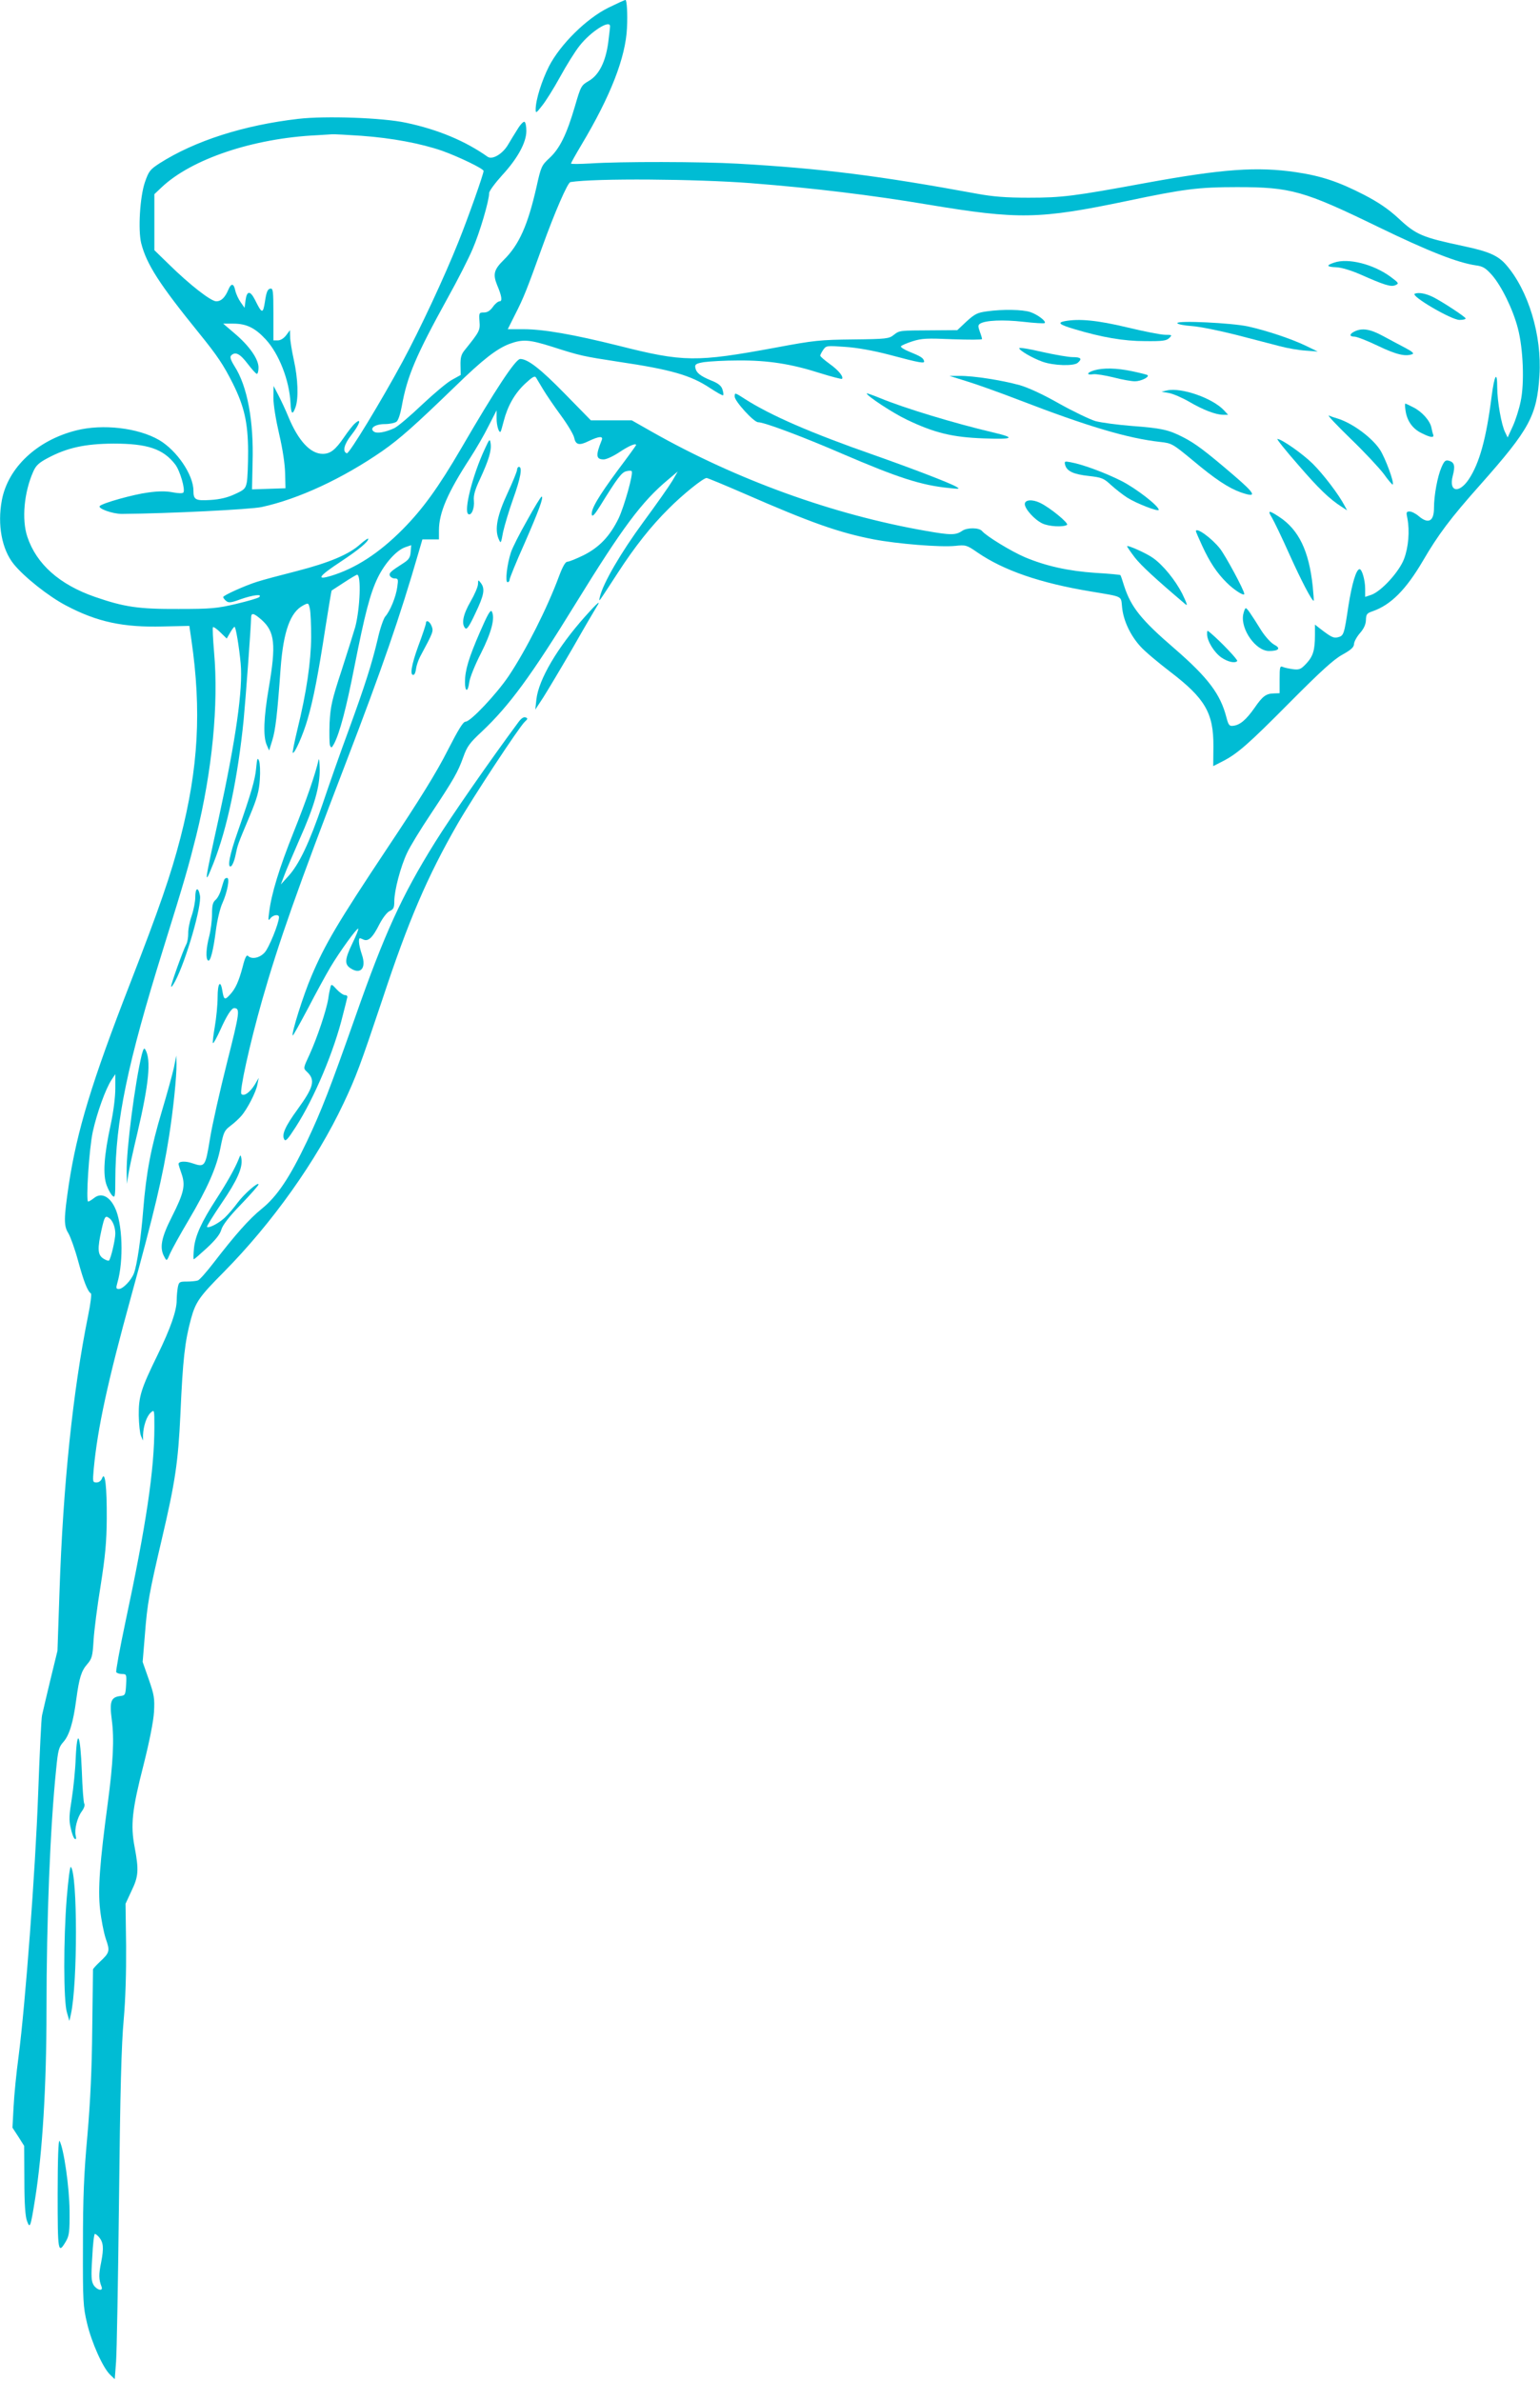 <?xml version="1.0" standalone="no"?>
<!DOCTYPE svg PUBLIC "-//W3C//DTD SVG 20010904//EN"
 "http://www.w3.org/TR/2001/REC-SVG-20010904/DTD/svg10.dtd">
<svg version="1.0" xmlns="http://www.w3.org/2000/svg"
 width="828pt" height="1280pt" viewBox="0 0 828 1280"
 preserveAspectRatio="xMidYMid meet">
<g transform="translate(0,1280) scale(0.1,-0.1)"
fill="#00bcd4" stroke="none">
<path d="M3270 12758 c-117 -58 -257 -196 -318 -314 -39 -77 -72 -181 -72
-233 0 -21 4 -19 34 20 19 23 63 93 97 155 34 62 81 138 106 169 60 76 164
142 163 103 0 -7 -5 -47 -10 -88 -14 -102 -49 -173 -104 -205 -41 -24 -43 -27
-75 -137 -44 -150 -81 -226 -136 -277 -43 -40 -46 -46 -70 -154 -47 -208 -94
-313 -176 -394 -53 -52 -60 -77 -36 -136 25 -59 29 -87 13 -87 -8 0 -24 -13
-36 -30 -15 -21 -30 -30 -48 -30 -26 0 -27 -2 -24 -47 4 -50 1 -55 -80 -156
-18 -22 -23 -40 -22 -81 l1 -52 -45 -25 c-26 -13 -98 -74 -162 -134 -64 -61
-131 -118 -150 -127 -48 -22 -92 -30 -109 -19 -27 18 6 41 58 41 26 0 54 6 63
13 9 6 21 43 28 82 29 162 75 271 247 583 53 95 113 213 134 263 38 87 89 260
89 301 0 11 32 54 70 96 83 90 130 176 130 238 0 24 -4 46 -10 49 -5 3 -22
-14 -37 -39 -16 -25 -39 -63 -52 -85 -30 -50 -84 -81 -109 -64 -120 85 -268
147 -439 183 -124 27 -433 38 -579 21 -294 -34 -556 -118 -746 -239 -52 -34
-58 -42 -79 -102 -27 -80 -37 -256 -20 -327 29 -114 98 -221 312 -485 98 -121
130 -169 180 -268 62 -124 82 -211 83 -365 0 -71 -3 -147 -7 -168 -7 -35 -14
-41 -65 -64 -38 -18 -80 -28 -130 -31 -81 -5 -92 1 -92 50 0 85 -89 216 -184
272 -113 66 -304 88 -446 52 -211 -53 -367 -200 -400 -375 -25 -132 0 -265 64
-344 57 -70 188 -174 282 -223 167 -88 307 -118 522 -112 l140 3 11 -75 c55
-379 38 -688 -59 -1065 -51 -197 -113 -377 -270 -781 -207 -532 -286 -793
-330 -1082 -27 -184 -28 -222 -2 -263 11 -19 35 -85 52 -148 30 -110 51 -164
69 -175 4 -3 -2 -56 -15 -118 -82 -405 -135 -912 -154 -1483 l-11 -320 -39
-160 c-21 -88 -41 -172 -44 -187 -4 -15 -13 -207 -21 -425 -15 -411 -68 -1121
-105 -1408 -12 -88 -24 -210 -27 -272 l-6 -112 32 -49 31 -49 1 -184 c0 -126
5 -195 14 -219 16 -44 19 -37 44 120 39 245 61 603 61 1010 0 492 20 989 52
1299 10 102 14 118 39 146 32 36 53 106 69 228 16 117 27 153 59 190 25 29 29
42 34 127 3 52 20 185 38 295 25 159 32 233 33 360 1 170 -9 259 -25 218 -5
-14 -17 -23 -30 -23 -21 0 -21 3 -15 73 21 221 75 469 201 927 125 455 170
644 204 861 23 146 41 324 40 388 l-1 46 -13 -65 c-8 -36 -37 -141 -65 -235
-58 -194 -84 -330 -100 -530 -12 -151 -33 -296 -50 -341 -15 -38 -59 -84 -81
-84 -15 0 -16 5 -8 33 35 119 28 323 -14 406 -29 60 -73 80 -110 51 -14 -11
-29 -20 -33 -20 -13 0 5 284 25 376 22 100 69 231 101 279 l20 30 0 -77 c0
-46 -10 -126 -25 -195 -36 -166 -43 -270 -21 -327 9 -24 24 -50 32 -56 12 -11
14 1 14 86 1 317 65 625 258 1244 116 372 135 440 177 607 86 348 121 707 96
987 -6 71 -9 132 -6 134 3 3 21 -9 40 -28 l34 -33 18 31 c10 18 21 32 24 32 7
0 25 -110 33 -197 13 -138 -26 -409 -118 -832 -79 -359 -81 -374 -28 -241 74
187 131 461 162 770 11 115 40 508 40 546 0 32 12 30 56 -8 72 -64 79 -133 39
-367 -27 -158 -31 -260 -11 -306 l13 -30 17 55 c17 55 27 137 45 390 15 196
52 299 121 335 28 15 29 14 36 -18 4 -17 7 -86 7 -152 -1 -132 -25 -298 -74
-497 -16 -66 -27 -123 -25 -125 9 -9 56 97 80 181 31 106 57 241 96 494 17
108 32 197 33 197 1 1 31 20 66 43 35 23 67 42 71 42 23 0 16 -182 -10 -281
-7 -24 -39 -127 -72 -229 -54 -164 -61 -197 -66 -287 -2 -56 -1 -110 2 -120 7
-16 9 -15 22 8 31 59 66 193 109 412 57 288 85 397 127 483 38 77 100 146 147
162 l32 11 -3 -36 c-2 -30 -10 -42 -38 -60 -70 -45 -79 -53 -74 -68 4 -8 15
-15 26 -15 19 0 20 -4 14 -46 -7 -52 -38 -129 -65 -159 -9 -11 -28 -65 -40
-120 -31 -131 -67 -246 -158 -495 -42 -113 -104 -290 -139 -394 -71 -208 -126
-324 -185 -388 l-39 -43 19 50 c10 28 47 112 80 189 81 181 111 287 110 380
-1 39 -3 62 -6 51 -17 -76 -66 -218 -134 -388 -78 -195 -120 -333 -132 -432
-6 -43 -5 -48 7 -32 15 19 46 23 46 6 0 -32 -55 -168 -78 -191 -27 -29 -69
-37 -89 -17 -7 7 -16 -9 -28 -58 -21 -79 -39 -119 -68 -150 -28 -31 -33 -29
-41 17 -10 66 -26 46 -26 -32 0 -40 -7 -111 -15 -157 -8 -47 -13 -87 -10 -89
3 -3 21 30 41 74 33 74 59 114 73 114 33 -1 30 -22 -38 -291 -38 -151 -80
-336 -92 -411 -25 -152 -27 -155 -95 -132 -37 13 -74 11 -74 -4 0 -4 7 -27 16
-52 22 -63 13 -103 -51 -230 -58 -114 -69 -169 -41 -218 12 -23 13 -23 31 20
11 24 55 104 99 178 102 173 151 283 172 393 16 80 20 89 53 114 20 15 46 39
58 53 32 36 80 129 87 170 l7 35 -21 -36 c-26 -42 -58 -65 -72 -51 -12 12 43
264 112 507 89 311 189 595 450 1275 195 508 290 783 390 1128 l21 72 44 0 45
0 0 48 c0 96 47 204 168 390 31 48 76 125 99 172 l43 84 0 -44 c0 -41 14 -82
22 -70 2 3 9 28 16 55 21 82 59 149 114 201 41 38 53 45 60 34 5 -8 22 -37 39
-65 16 -27 59 -90 95 -139 36 -49 68 -103 71 -119 8 -39 27 -44 79 -18 55 26
79 28 69 4 -33 -82 -31 -103 11 -103 15 0 53 18 86 40 51 34 88 49 88 37 0 -2
-44 -63 -99 -136 -104 -141 -145 -210 -139 -239 3 -12 16 2 44 47 92 149 116
181 140 187 14 4 27 4 30 1 11 -10 -39 -188 -70 -254 -47 -96 -103 -155 -188
-198 -39 -19 -78 -35 -87 -35 -11 0 -25 -24 -45 -77 -63 -171 -178 -399 -272
-539 -65 -96 -204 -244 -231 -244 -13 0 -38 -41 -98 -158 -57 -113 -149 -262
-326 -527 -262 -394 -332 -512 -404 -682 -43 -99 -110 -312 -101 -320 2 -2 38
63 81 144 42 81 97 182 122 224 50 84 143 212 149 206 3 -2 -11 -37 -31 -78
-41 -85 -43 -112 -13 -133 56 -39 89 -2 64 71 -9 26 -16 57 -16 70 0 21 2 22
21 13 28 -15 52 7 90 83 18 34 40 62 54 69 21 9 25 18 25 53 0 57 34 187 69
260 15 33 73 128 128 210 124 187 145 224 174 305 20 56 33 75 100 137 147
139 265 299 504 688 252 409 356 549 498 667 l51 43 -29 -50 c-16 -27 -87
-128 -157 -223 -119 -162 -216 -328 -233 -402 -6 -30 -13 -38 96 129 92 142
180 253 274 346 74 75 186 165 204 165 6 0 97 -38 203 -84 359 -157 510 -210
696 -246 125 -24 357 -43 437 -35 58 6 62 5 120 -35 141 -97 338 -165 610
-210 178 -30 161 -22 168 -85 7 -72 45 -152 99 -211 23 -26 96 -87 160 -136
187 -143 233 -221 232 -400 l-1 -107 47 24 c83 42 141 93 365 319 166 167 235
230 282 256 47 26 62 40 63 57 0 12 14 38 31 58 22 25 32 47 33 71 1 32 5 37
37 48 97 34 178 115 269 270 83 142 147 228 310 411 264 298 303 369 317 586
14 216 -60 459 -180 596 -43 49 -93 71 -225 99 -226 48 -258 61 -354 151 -52
48 -106 85 -183 125 -138 71 -231 102 -366 122 -210 31 -394 18 -810 -58 -386
-71 -448 -79 -629 -79 -123 0 -193 6 -275 21 -527 97 -833 136 -1289 162 -194
11 -629 12 -794 1 -56 -3 -102 -4 -102 0 0 3 25 48 56 100 158 264 238 472
245 629 4 76 -1 150 -8 150 -5 0 -46 -19 -93 -42z m-1328 -688 c166 -12 320
-41 436 -81 89 -32 222 -96 222 -108 0 -17 -82 -249 -135 -381 -75 -188 -206
-469 -301 -645 -114 -211 -287 -496 -299 -492 -25 8 -15 49 24 98 45 57 58 97
20 63 -12 -10 -39 -45 -60 -76 -46 -67 -73 -88 -114 -88 -66 0 -131 70 -184
198 -15 37 -40 90 -54 117 l-26 50 -1 -64 c0 -38 13 -117 31 -195 19 -81 31
-162 32 -211 l2 -80 -90 -3 -90 -3 3 142 c7 225 -28 413 -97 520 -21 34 -26
50 -18 58 22 22 47 10 88 -44 23 -30 45 -55 50 -55 5 0 9 15 9 34 0 46 -50
117 -128 183 l-62 53 55 0 c70 0 117 -23 174 -85 71 -77 127 -220 133 -342 3
-60 11 -67 27 -22 17 48 13 154 -9 253 -11 50 -20 106 -20 125 l-1 36 -20 -27
c-13 -17 -30 -28 -45 -28 l-24 0 0 141 c0 128 -2 140 -17 137 -14 -2 -21 -19
-28 -67 -11 -70 -16 -70 -54 7 -26 51 -44 50 -51 -4 l-5 -39 -21 30 c-12 17
-25 45 -29 63 -8 39 -22 41 -37 5 -18 -43 -39 -63 -65 -63 -29 0 -143 89 -255
199 l-78 76 0 150 0 151 38 36 c161 153 494 265 837 281 33 2 69 4 80 5 11 1
82 -3 157 -8z m2098 -255 c333 -26 646 -64 950 -115 486 -81 597 -79 1067 19
308 65 387 75 593 75 290 0 359 -19 760 -214 272 -132 428 -193 527 -207 36
-5 51 -14 84 -51 52 -59 114 -186 140 -287 29 -110 36 -296 15 -393 -8 -40
-27 -100 -42 -133 l-28 -61 -13 27 c-20 38 -43 167 -43 243 0 91 -15 67 -30
-48 -29 -230 -66 -361 -123 -447 -53 -79 -109 -67 -86 19 14 53 9 73 -21 81
-18 5 -25 -1 -40 -36 -21 -48 -40 -150 -40 -218 0 -72 -30 -88 -82 -44 -16 14
-38 25 -49 25 -18 0 -19 -4 -12 -37 13 -67 6 -155 -18 -218 -26 -69 -122 -174
-176 -193 l-33 -11 0 43 c0 46 -17 106 -30 106 -18 0 -41 -77 -60 -197 -23
-154 -25 -161 -56 -169 -24 -6 -36 0 -96 46 l-28 22 0 -55 c0 -83 -10 -115
-46 -154 -29 -31 -38 -35 -71 -31 -21 3 -46 8 -55 12 -16 7 -18 1 -18 -66 l0
-75 -30 -1 c-43 -1 -61 -14 -105 -78 -45 -64 -78 -92 -114 -96 -21 -3 -26 3
-37 45 -32 125 -98 213 -279 370 -180 155 -234 223 -271 337 -9 30 -18 56 -20
58 -1 2 -62 8 -134 12 -147 10 -267 37 -379 84 -75 32 -207 113 -231 141 -16
19 -79 19 -105 2 -36 -25 -62 -25 -198 -1 -499 87 -1017 275 -1471 532 l-109
62 -110 0 -110 0 -141 144 c-129 132 -198 186 -239 186 -25 0 -134 -165 -317
-480 -123 -211 -208 -328 -315 -436 -128 -129 -254 -210 -385 -250 -83 -25
-67 -2 53 77 95 63 147 106 147 122 0 5 -19 -8 -42 -28 -60 -55 -166 -100
-345 -146 -87 -22 -180 -47 -208 -56 -65 -20 -185 -74 -185 -83 0 -4 7 -14 16
-21 13 -11 26 -10 77 9 66 23 119 30 101 12 -6 -6 -62 -22 -125 -37 -102 -24
-134 -27 -309 -27 -215 -1 -291 10 -450 65 -190 66 -314 176 -363 323 -31 92
-18 239 32 351 14 32 30 47 77 72 105 56 201 77 354 78 183 0 267 -28 332
-112 26 -34 55 -134 44 -151 -3 -5 -28 -5 -57 1 -36 7 -77 7 -133 -1 -78 -10
-242 -56 -259 -72 -15 -13 67 -43 118 -43 253 2 691 24 752 37 198 43 435 153
650 302 94 66 174 137 393 349 146 142 219 199 289 226 71 26 105 24 229 -15
152 -49 168 -52 357 -81 284 -42 390 -73 492 -141 37 -24 68 -42 71 -39 3 3 1
17 -4 32 -6 19 -23 33 -62 48 -58 24 -79 41 -84 70 -2 16 5 21 47 28 28 4 111
9 185 9 159 1 283 -18 442 -69 61 -19 112 -32 115 -30 10 11 -19 47 -67 81
-27 20 -50 39 -50 44 0 4 7 18 16 31 16 23 19 23 118 16 63 -4 152 -20 236
-42 172 -46 194 -49 188 -33 -5 16 -17 24 -81 50 -27 11 -46 24 -43 28 3 5 31
17 62 27 50 16 79 17 216 11 87 -3 158 -3 158 1 0 4 -5 22 -12 40 -10 28 -10
36 2 43 29 18 124 22 231 10 60 -7 112 -10 116 -7 9 10 -37 45 -77 59 -41 14
-149 16 -234 4 -51 -7 -65 -14 -109 -54 l-50 -47 -136 -1 c-176 -1 -174 0
-206 -25 -25 -20 -39 -22 -218 -24 -178 -2 -209 -5 -417 -44 -428 -79 -495
-78 -843 10 -245 61 -404 89 -513 89 l-84 0 39 78 c47 92 63 133 147 366 66
183 136 345 151 347 132 21 675 17 973 -6z m-3454 -5563 c19 -12 34 -49 34
-84 0 -33 -24 -135 -34 -145 -3 -3 -17 2 -31 11 -30 20 -32 52 -9 155 16 71
20 77 40 63z"/>
<path d="M7173 11388 c-45 -15 -41 -23 13 -25 26 -1 79 -17 127 -38 131 -58
166 -69 190 -58 20 9 18 12 -28 46 -92 67 -227 101 -302 75z"/>
<path d="M7607 11221 c-27 -10 196 -141 240 -141 18 0 33 3 33 8 0 8 -127 91
-175 115 -41 20 -77 26 -98 18z"/>
<path d="M5723 11073 c-40 -8 -25 -19 52 -42 150 -45 267 -65 382 -65 94 -1
115 2 130 17 16 16 15 17 -22 17 -22 0 -114 18 -205 40 -159 38 -258 48 -337
33z"/>
<path d="M6330 11063 c0 -6 35 -13 78 -16 43 -3 150 -25 237 -47 88 -23 194
-50 235 -61 41 -11 104 -22 140 -24 l65 -5 -64 31 c-79 38 -212 82 -311 104
-88 19 -380 33 -380 18z"/>
<path d="M7283 11018 c-29 -14 -29 -28 0 -28 12 0 69 -22 127 -50 98 -47 147
-58 184 -44 10 4 -1 14 -37 33 -29 15 -83 44 -120 64 -70 38 -113 45 -154 25z"/>
<path d="M5480 10928 c0 -12 72 -54 126 -73 60 -21 166 -24 188 -6 26 22 18
31 -26 31 -24 0 -98 13 -165 28 -68 16 -123 25 -123 20z"/>
<path d="M5883 10809 c-40 -12 -44 -27 -5 -21 15 2 64 -6 109 -17 45 -12 97
-21 115 -21 32 0 79 23 68 33 -3 3 -40 12 -82 21 -85 18 -156 19 -205 5z"/>
<path d="M5195 10751 c50 -15 176 -60 280 -100 373 -144 590 -208 763 -227 62
-7 66 -9 175 -99 120 -101 193 -149 258 -172 90 -31 82 -11 -38 92 -152 130
-206 171 -273 205 -78 40 -116 48 -275 60 -77 6 -165 18 -195 26 -30 9 -118
51 -195 94 -88 50 -168 87 -215 100 -95 26 -248 50 -320 49 l-55 0 90 -28z"/>
<path d="M6275 10701 l-30 -7 40 -7 c22 -4 71 -25 109 -47 75 -44 143 -70 183
-70 l26 0 -22 24 c-62 66 -229 124 -306 107z"/>
<path d="M3950 10668 c0 -25 103 -138 126 -138 33 0 241 -78 451 -169 303
-130 425 -170 578 -185 55 -6 58 -5 35 8 -39 22 -238 98 -442 170 -335 117
-554 212 -693 301 -54 35 -55 35 -55 13z"/>
<path d="M4660 10685 c0 -13 141 -106 215 -141 150 -72 247 -95 415 -101 160
-6 174 3 50 32 -208 49 -479 131 -609 185 -39 16 -71 27 -71 25z"/>
<path d="M7557 10593 c8 -57 39 -99 87 -122 48 -24 67 -26 62 -8 -3 6 -7 24
-10 39 -8 37 -51 85 -97 108 -21 11 -40 20 -43 20 -3 0 -2 -17 1 -37z"/>
<path d="M7260 10443 c74 -71 155 -158 180 -191 24 -34 46 -59 48 -57 10 9
-40 144 -69 188 -44 66 -149 143 -228 167 -14 4 -35 11 -46 16 -11 4 41 -51
115 -123z"/>
<path d="M6978 10303 c112 -130 169 -185 236 -228 l29 -19 -13 24 c-32 62
-115 170 -172 227 -56 55 -168 133 -190 133 -5 0 44 -62 110 -137z"/>
<path d="M5727 10300 c9 -33 44 -50 127 -59 70 -8 80 -12 120 -49 24 -22 63
-52 86 -67 52 -33 170 -78 170 -66 0 21 -120 114 -200 155 -85 43 -207 89
-274 101 -32 6 -34 5 -29 -15z"/>
<path d="M5510 10090 c0 -26 52 -84 94 -104 35 -17 112 -21 133 -8 12 8 -94
95 -146 119 -42 20 -81 16 -81 -7z"/>
<path d="M6838 10018 c11 -18 54 -107 95 -199 64 -142 120 -249 130 -249 2 0
-1 35 -5 78 -20 190 -75 304 -180 373 -56 37 -64 36 -40 -3z"/>
<path d="M6430 9944 c0 -3 15 -38 34 -79 40 -87 79 -146 132 -198 39 -39 94
-74 94 -60 0 19 -101 206 -131 244 -44 56 -129 117 -129 93z"/>
<path d="M6060 9863 c0 -3 19 -31 42 -61 35 -44 107 -111 272 -251 13 -11 7 6
-18 58 -37 72 -103 154 -158 192 -33 24 -138 71 -138 62z"/>
<path d="M6684 9495 c-14 -79 68 -195 139 -195 53 0 65 15 28 34 -18 10 -47
42 -68 74 -61 98 -78 122 -85 122 -4 0 -10 -16 -14 -35z"/>
<path d="M6490 9391 c0 -37 38 -99 77 -126 35 -24 73 -32 85 -19 6 5 -86 102
-140 148 -22 19 -22 19 -22 -3z"/>
<path d="M2606 10385 c-65 -139 -114 -333 -88 -349 17 -10 34 32 30 72 -3 27
5 58 33 117 47 102 62 152 57 190 -4 28 -6 27 -32 -30z"/>
<path d="M2780 10274 c0 -8 -23 -65 -51 -125 -55 -118 -70 -192 -49 -244 13
-30 13 -30 25 35 8 36 32 116 54 178 40 111 51 172 31 172 -5 0 -10 -7 -10
-16z"/>
<path d="M2834 10002 c-40 -70 -79 -147 -87 -172 -21 -64 -32 -160 -18 -160 6
0 11 6 11 14 0 7 35 94 79 192 77 176 106 254 93 254 -4 0 -39 -57 -78 -128z"/>
<path d="M2570 9660 c0 -14 -18 -56 -40 -94 -40 -69 -51 -121 -28 -144 8 -8
22 12 54 81 47 98 53 132 29 163 -14 18 -14 18 -15 -6z"/>
<path d="M3148 9488 c-151 -169 -252 -341 -264 -448 l-6 -55 42 64 c23 36 94
155 158 265 63 111 122 211 130 224 26 40 5 23 -60 -50z"/>
<path d="M2581 9403 c-61 -140 -81 -207 -81 -270 0 -55 16 -56 23 -1 3 24 31
94 63 156 57 113 77 191 58 225 -7 11 -23 -18 -63 -110z"/>
<path d="M2290 9449 c0 -6 -18 -61 -41 -122 -37 -102 -47 -161 -25 -155 6 2
11 16 13 33 2 16 12 46 22 65 71 132 72 136 62 163 -10 27 -31 37 -31 16z"/>
<path d="M2787 8917 c-149 -201 -362 -507 -449 -647 -178 -286 -271 -490 -427
-935 -138 -391 -182 -505 -261 -672 -93 -195 -160 -295 -243 -362 -68 -55
-142 -139 -260 -292 -37 -48 -74 -90 -83 -93 -8 -3 -35 -6 -59 -6 -40 0 -43
-2 -49 -31 -3 -17 -6 -48 -6 -69 0 -57 -33 -151 -103 -295 -89 -182 -102 -223
-101 -325 1 -47 6 -96 12 -110 l11 -25 0 30 c2 48 19 100 41 120 20 18 20 17
20 -76 0 -233 -44 -527 -156 -1051 -30 -142 -52 -262 -49 -268 3 -5 17 -10 31
-10 24 0 25 -2 22 -57 -3 -54 -5 -58 -29 -61 -53 -6 -61 -29 -48 -128 14 -103
7 -233 -21 -444 -44 -326 -54 -467 -42 -575 6 -55 20 -126 31 -159 23 -65 21
-74 -33 -124 -20 -19 -36 -37 -36 -40 0 -4 -2 -146 -4 -317 -2 -216 -10 -390
-26 -575 -19 -208 -24 -335 -24 -590 -1 -302 1 -332 22 -420 24 -103 86 -242
125 -278 l24 -23 7 93 c4 51 11 446 16 878 6 574 13 832 25 960 10 114 14 254
13 400 l-3 225 32 69 c38 78 40 112 17 235 -23 119 -14 201 48 443 32 127 53
234 56 284 4 74 1 91 -28 175 l-33 94 12 146 c13 170 24 228 91 514 72 307 88
414 100 672 13 297 24 391 57 513 25 91 46 120 175 250 261 264 499 598 645
908 68 144 90 204 209 559 140 424 242 661 404 943 81 141 331 521 361 549 17
16 18 19 5 24 -10 4 -24 -5 -39 -26z m-2255 -8144 c24 -29 27 -57 12 -135 -14
-68 -13 -93 2 -132 10 -26 -24 -19 -42 8 -13 21 -15 44 -8 150 3 70 10 126 14
126 4 0 14 -8 22 -17z"/>
<path d="M1377 8668 c-6 -62 -26 -130 -100 -343 -42 -119 -56 -190 -36 -183 7
2 19 29 25 59 13 61 10 53 77 213 40 96 50 133 54 195 3 42 1 87 -4 100 -8 21
-11 14 -16 -41z"/>
<path d="M1207 8073 c-3 -5 -10 -27 -17 -51 -6 -24 -20 -51 -31 -60 -15 -13
-19 -29 -19 -77 0 -33 -7 -87 -15 -118 -17 -64 -20 -123 -6 -131 12 -8 28 54
42 164 7 53 22 117 35 145 26 58 41 135 25 135 -5 0 -12 -3 -14 -7z"/>
<path d="M1050 7977 c0 -24 -9 -70 -20 -102 -11 -31 -19 -74 -18 -94 0 -20 -4
-47 -11 -59 -17 -32 -81 -211 -81 -225 1 -7 10 6 22 28 58 110 144 406 133
461 -9 48 -25 42 -25 -9z"/>
<path d="M1777 7494 c-3 -11 -9 -39 -12 -63 -10 -63 -60 -211 -100 -299 -35
-75 -35 -75 -15 -94 47 -44 37 -82 -50 -202 -67 -92 -86 -136 -72 -161 7 -14
19 -1 62 66 101 157 207 410 254 604 10 39 20 78 22 88 4 11 0 17 -11 17 -9 0
-29 14 -45 31 -25 28 -29 29 -33 13z"/>
<path d="M762 7129 c-36 -149 -83 -509 -81 -628 l1 -66 8 50 c4 28 26 129 49
225 62 265 74 391 43 446 -7 13 -11 6 -20 -27z"/>
<path d="M1282 6565 c-20 -49 -63 -125 -118 -210 -80 -123 -114 -198 -121
-265 -3 -33 -4 -60 -1 -60 3 0 35 28 71 61 46 43 70 73 77 98 7 24 40 68 105
135 52 54 95 103 95 108 0 17 -78 -51 -114 -100 -19 -26 -49 -61 -68 -79 -32
-30 -86 -58 -95 -49 -3 2 33 60 79 128 83 121 114 191 106 239 -4 23 -5 23
-16 -6z"/>
<path d="M407 3348 c-2 -62 -12 -160 -21 -218 -14 -86 -16 -115 -6 -157 6 -29
16 -56 22 -59 7 -5 9 1 5 17 -8 33 8 97 33 131 12 16 18 34 13 41 -4 6 -10 85
-13 175 -8 199 -25 238 -33 70z"/>
<path d="M359 2598 c-18 -223 -18 -557 1 -618 l13 -45 8 35 c37 166 36 755 0
793 -5 4 -14 -70 -22 -165z"/>
<path d="M310 1007 c0 -318 2 -329 45 -256 17 30 20 51 19 164 -1 126 -31 335
-54 375 -6 9 -10 -102 -10 -283z"/>
</g>
</svg>
